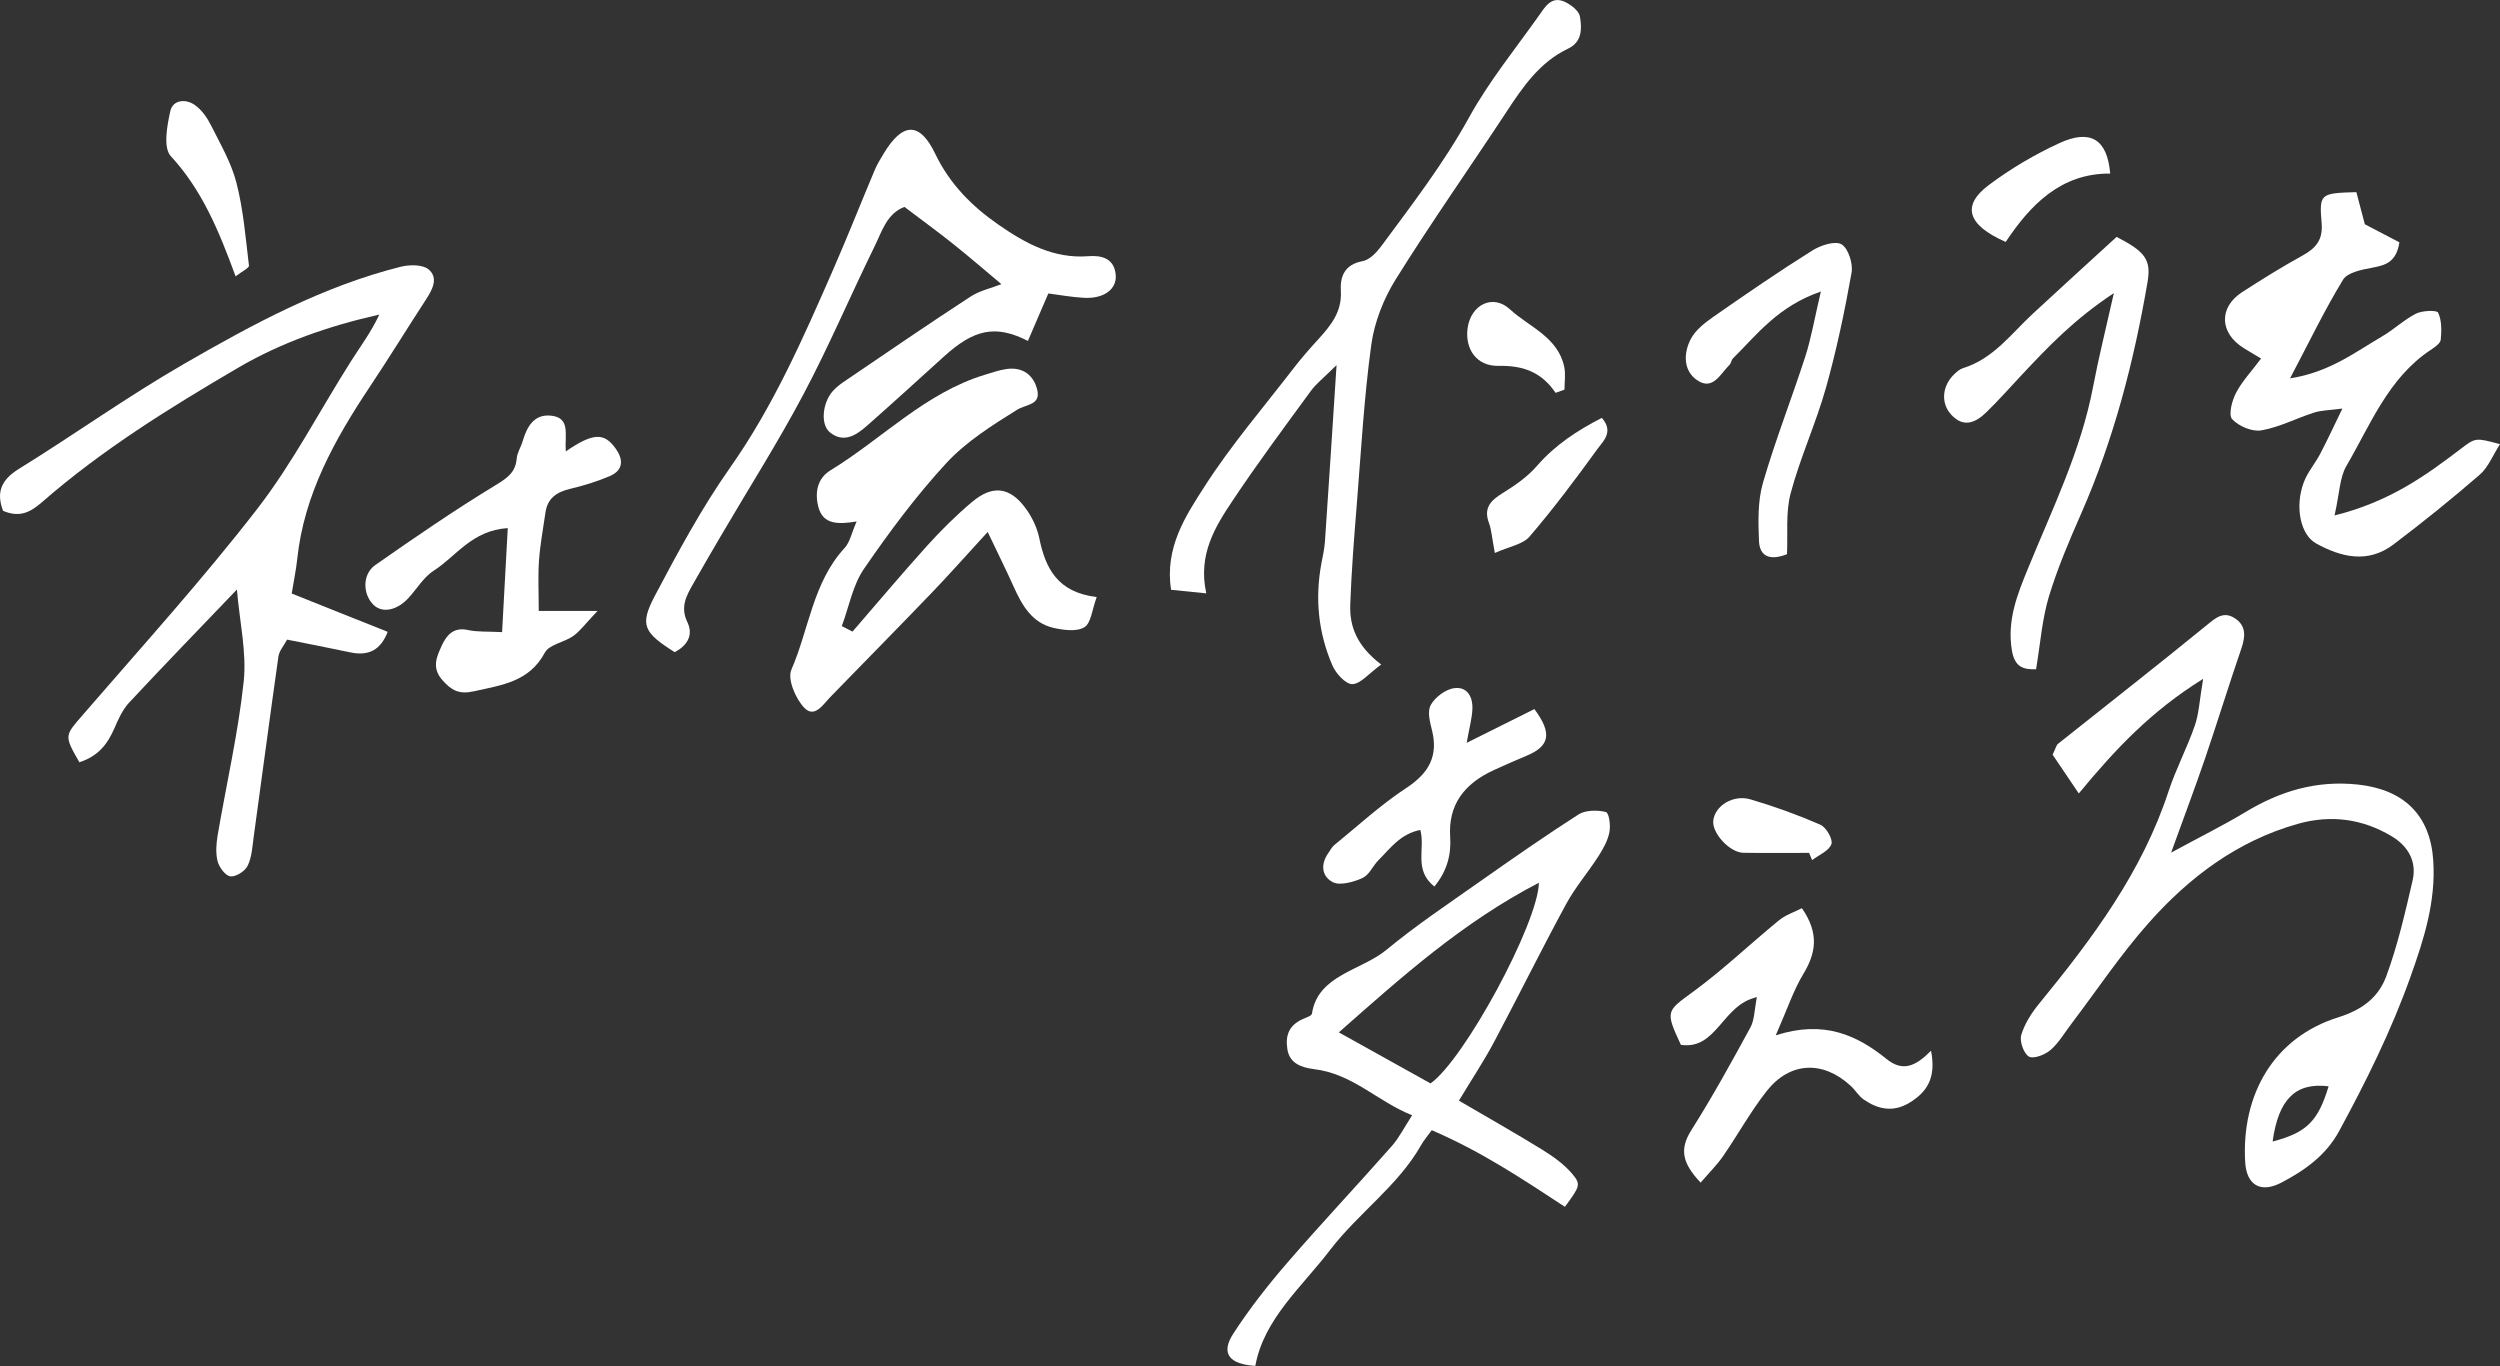 <svg viewBox="0 0 286.5 156.54" xmlns="http://www.w3.org/2000/svg"><rect x="0" y="0" width="286.5" height="156.54" fill="#333333" stroke="none"/><g fill="#fff"><path d="m9.1 87.36c-1.8-3.13-1.69-3.03.49-5.55 6.7-7.75 13.59-15.36 19.85-23.44 4.07-5.25 7.16-11.25 10.73-16.89 1.11-1.75 2.36-3.41 3.3-5.43-5.76 1.3-11.19 3.17-16.21 6.11-7.85 4.6-15.58 9.39-22.46 15.4-1.3 1.13-2.54 1.8-4.45.98-.76-2.02-.32-3.48 1.79-4.79 6.37-3.94 12.48-8.32 18.97-12.06 7.87-4.54 15.89-8.88 24.81-11.12 1.01-.25 2.5-.27 3.19.3 1.16.96.46 2.31-.29 3.45-2.16 3.32-4.23 6.69-6.43 9.99-4.04 6.07-7.55 12.35-8.33 19.78-.12 1.13-.35 2.24-.63 3.93 3.49 1.39 7.1 2.84 11 4.39-.82 2.1-2.19 2.79-4.29 2.35-2.36-.5-4.72-.96-7.24-1.46-.38.71-.9 1.29-.99 1.92-.98 6.9-1.89 13.81-2.84 20.71-.15 1.11-.21 2.31-.69 3.29-.3.62-1.34 1.28-1.97 1.21-.57-.06-1.29-1.03-1.47-1.72-.24-.93-.16-2 0-2.97 1-5.88 2.36-11.73 2.99-17.65.35-3.35-.47-6.83-.78-10.53-4.4 4.6-8.43 8.75-12.37 12.98-.74.8-1.22 1.88-1.66 2.9-.77 1.76-1.79 3.2-4.04 3.92z"/><path d="m252.47 77.8c-6 3.74-10.02 8.03-14.24 13.13-1.26-1.86-2.2-3.26-3-4.44.36-.75.42-1.09.62-1.25 5.66-4.51 11.36-8.96 16.96-13.53 1.09-.89 1.99-1.73 3.33-.84 1.28.85 1.19 2.06.73 3.42-1.43 4.17-2.73 8.39-4.15 12.57-1.13 3.31-2.37 6.59-3.91 10.85 3.39-1.84 6-3.13 8.49-4.63 4-2.42 8.16-3.68 12.93-3.17 5.23.57 8.28 3.48 8.62 8.7.31 4.67-1.04 8.94-2.59 13.28-2.2 6.19-5.09 12.01-8.21 17.76-1.51 2.77-3.95 4.49-6.61 5.88-2.35 1.23-3.98.3-4.14-2.33-.46-7.75 3.27-14.3 10.65-16.61 2.85-.89 4.64-2.35 5.52-4.72 1.31-3.55 2.16-7.28 3.02-10.99.5-2.18-.55-3.94-2.41-5.05-3.34-2-6.95-2.48-10.71-1.43-6.95 1.95-12.5 6.13-17.17 11.41-3.2 3.61-5.89 7.66-8.82 11.52-.78 1.02-1.44 2.18-2.39 3-.63.55-1.97 1.06-2.48.75-.61-.37-1.09-1.77-.87-2.49.4-1.31 1.21-2.56 2.1-3.64 6.06-7.41 11.75-15.02 14.78-24.28.84-2.55 2.12-4.96 3-7.5.48-1.37.54-2.89.96-5.38zm7.97 53.02c3.94-1.03 5.21-2.35 6.42-6.33-3.74-.46-5.74 1.41-6.42 6.33z"/><path d="m167.2 126.14c3.17 1.86 6.39 3.67 9.52 5.6 1.26.78 2.51 1.67 3.42 2.74 1.09 1.27.91 1.48-.8 3.82-4.74-3.09-9.43-6.27-15.26-8.78-.48.67-.92 1.17-1.24 1.74-2.59 4.59-7.22 7.81-10.39 11.96-3.22 4.23-7.62 7.93-8.59 13.31-3.01-.19-4-1.44-2.51-3.72 1.84-2.83 3.96-5.54 6.21-8.14 3.89-4.5 7.99-8.85 11.93-13.32.86-.97 1.43-2.14 2.34-3.54-4.03-1.61-6.78-4.75-11.26-5.29-1.45-.18-2.77-.67-3.03-2.24-.25-1.52.1-2.76 1.77-3.5.38-.17 1.01-.37 1.04-.61.66-4.45 5.67-4.94 8.55-7.33 3.32-2.75 6.97-5.19 10.53-7.7 3.78-2.66 7.58-5.31 11.49-7.82.76-.48 2.16-.51 3.11-.26.38.1.56 1.54.41 2.3-.18.95-.7 1.89-1.25 2.75-1.2 1.87-2.69 3.6-3.73 5.53-2.84 5.23-5.46 10.55-8.25 15.79-1.14 2.15-2.51 4.2-4.02 6.71zm-3.26-1.98c3.86-2.72 12.31-18.32 12.42-23-8.8 4.57-15.71 10.78-22.93 17.15 3.59 2 6.93 3.86 10.51 5.85z"/><path d="m114.77 32.57c-1.91-1.6-3.69-3.14-5.52-4.6-1.78-1.42-3.61-2.75-5.6-4.26-2.03.77-2.58 2.82-3.42 4.52-2.76 5.62-5.21 11.4-8.14 16.93-2.92 5.52-6.29 10.81-9.45 16.21-1.08 1.84-2.15 3.68-3.2 5.53-.77 1.36-1.51 2.66-.67 4.39.74 1.53-.05 2.71-1.45 3.45-3.55-2.25-4.04-3.1-2.29-6.43 2.66-5.03 5.37-10.08 8.64-14.72 4.97-7.06 8.38-14.86 11.8-22.67 1.65-3.77 3.16-7.6 4.76-11.4.27-.65.64-1.26 1.01-1.87 2.18-3.65 4.15-3.75 5.94-.02 1.67 3.48 4.23 6.04 7.29 8.15 3.06 2.12 6.3 3.89 10.26 3.58 1.51-.12 2.95.24 3.13 2.11.16 1.67-1.34 2.78-3.62 2.66-1.4-.07-2.79-.33-4.1-.5-.84 1.96-1.59 3.68-2.34 5.44-3.72-1.89-6.17-1.35-9.65 1.81-2.95 2.67-5.88 5.35-8.86 7.97-1.21 1.06-2.63 1.95-4.18.7-1.09-.88-.88-3.33.31-4.71.45-.53 1.06-.94 1.65-1.34 4.7-3.19 9.38-6.4 14.14-9.5 1.04-.68 2.33-.96 3.56-1.44z"/><path d="m97.7 72.38c2.84-3.28 5.63-6.6 8.53-9.82 1.61-1.78 3.33-3.49 5.16-5.03 2.35-1.98 4.33-1.74 6.13.7.74 1 1.33 2.23 1.58 3.44.71 3.46 2.08 6.21 6.58 6.75-.53 1.44-.64 2.99-1.41 3.46-.88.54-2.4.33-3.55.07-2.45-.57-3.59-2.57-4.55-4.71-.85-1.89-1.78-3.75-2.98-6.28-2.46 2.68-4.4 4.88-6.44 7-3.83 3.99-7.71 7.92-11.56 11.88-.86.88-1.84 2.53-3.04 1.25-.99-1.05-1.93-3.27-1.46-4.34 2.02-4.64 2.46-10 6.1-13.95.61-.66.8-1.72 1.38-3.04-2.09.34-3.86.39-4.39-1.68-.42-1.63-.12-3.26 1.39-4.18 5.93-3.62 10.85-8.88 17.72-10.96.81-.25 1.63-.53 2.46-.65 1.86-.27 3.13.72 3.52 2.4.41 1.75-1.29 1.63-2.33 2.28-2.86 1.78-5.82 3.65-8.08 6.09-3.47 3.76-6.55 7.91-9.45 12.13-1.29 1.88-1.72 4.36-2.54 6.56.41.21.82.42 1.24.64z"/><path d="m267.54 59.07c6.3-1.57 10.4-4.54 14.45-7.62 1.7-1.29 1.68-1.31 4.51-.55-.82 1.27-1.34 2.65-2.32 3.5-3.21 2.78-6.52 5.45-9.91 8.01-2.9 2.19-5.96 1.46-8.84-.13-1.8-.99-2.46-4.19-1.43-6.97.43-1.18 1.31-2.18 1.9-3.31.78-1.49 1.49-3.01 2.54-5.18-1.52.2-2.42.2-3.24.46-2.03.65-3.98 1.68-6.05 2.04-1.05.18-2.59-.47-3.34-1.28-.45-.48-.03-2.11.43-3 .69-1.33 1.77-2.47 2.88-3.95-.87-.52-1.42-.85-1.96-1.18-2.81-1.73-2.93-4.67-.2-6.44 2.26-1.46 4.56-2.89 6.92-4.19 1.52-.84 2.34-1.79 2.18-3.7-.29-3.41-.15-3.44 3.98-3.56.34 1.28.69 2.61.97 3.68 1.47.77 2.78 1.45 3.96 2.07-.35 2.29-1.61 2.63-3.12 2.91-1.19.22-2.83.54-3.34 1.38-2.1 3.44-3.85 7.09-6.07 11.3 4.55-.71 7.46-3.01 10.57-4.82 1.34-.78 2.5-1.91 3.87-2.6.73-.36 2.38-.42 2.53-.11.42.89.4 2.06.3 3.1-.05.43-.7.87-1.17 1.18-4.86 3.24-6.88 8.56-9.65 13.3-.77 1.33-.77 3.1-1.35 5.66z"/><path d="m158.29 76.15c-1.46 1.06-2.38 2.24-3.32 2.25-.77.01-1.88-1.22-2.28-2.15-1.61-3.73-2.01-7.65-1.26-11.67.16-.84.35-1.68.41-2.53.44-6.37.84-12.73 1.33-20.21-1.49 1.48-2.33 2.12-2.93 2.94-3.03 4.14-6.09 8.26-8.94 12.53-2.04 3.05-4.04 6.23-3.06 10.69-1.63-.17-2.8-.29-4.04-.41-.73-4.83 1.65-8.43 3.81-11.79 3.06-4.78 6.79-9.12 10.26-13.63.87-1.13 1.81-2.2 2.77-3.25 1.46-1.6 2.77-3.18 2.62-5.6-.1-1.65.45-3.02 2.49-3.39.79-.14 1.59-.98 2.12-1.69 3.55-4.8 7.19-9.53 10.1-14.81 2.26-4.09 5.25-7.78 7.97-11.61.71-1 1.45-2.37 3.05-1.58.69.34 1.56 1.01 1.67 1.65.23 1.37.28 2.91-1.37 3.69-3.24 1.55-5.16 4.36-7.05 7.24-4.21 6.41-8.63 12.68-12.69 19.19-1.39 2.23-2.44 4.9-2.8 7.49-.83 6.06-1.17 12.19-1.66 18.29-.31 3.81-.61 7.63-.75 11.45-.1 2.51.72 4.76 3.54 6.91z"/><path d="m64.84 51.73c3.14-2.15 4.41-2.18 5.73-.3.91 1.28.85 2.48-.71 3.14-1.44.61-2.95 1.08-4.48 1.44-1.55.36-2.63 1.06-2.87 2.72-.26 1.83-.61 3.66-.74 5.5-.13 1.82-.03 3.65-.03 5.78h6.74c-1.39 1.46-1.99 2.31-2.78 2.87-1.04.74-2.76.97-3.26 1.91-1.81 3.37-4.94 3.71-8.12 4.43-1.72.39-2.59-.1-3.64-1.3-1.24-1.41-.62-2.69-.05-3.94.54-1.18 1.34-2.15 3-1.78 1.07.24 2.2.15 3.91.24.22-4.07.43-7.87.65-11.92-4.13.27-5.91 3.24-8.46 4.86-1.15.73-1.93 2.06-2.88 3.11-1.32 1.46-3.01 1.82-4.03.84-1.26-1.21-1.32-3.52.18-4.57 4.52-3.16 9.07-6.29 13.78-9.15 1.36-.83 2.3-1.46 2.44-3.09.06-.68.5-1.32.69-2 .48-1.62 1.29-3.06 3.18-2.89 2.35.21 1.6 2.21 1.75 4.09z"/><path d="m221.3 120.43c.57 2.97-.33 4.68-2.57 6-1.84 1.07-3.56.68-5.17-.44-.57-.4-.94-1.07-1.47-1.55-3.17-2.93-6.96-2.79-9.64.61-1.84 2.34-3.29 4.99-4.99 7.45-.67.98-1.54 1.83-2.57 3.03-2.04-2.18-2.49-3.76-1.06-6.02 2.42-3.82 4.6-7.79 6.77-11.77.47-.87.45-2.01.74-3.47-4.01.89-4.56 6.06-8.71 5.47-1.83-3.93-1.66-3.84 1.46-6.13 3.42-2.51 6.5-5.46 9.79-8.15.77-.62 1.78-.95 2.62-1.38 1.99 2.88 1.62 5.13.16 7.54-1.13 1.87-1.83 4.01-3.16 7.03 5.52-1.78 9.3-.03 12.71 2.72 1.85 1.49 3.32.83 5.08-.95z"/><path d="m233.35 76.7c-1.45.04-2.46-.21-2.79-2.18-.57-3.44.63-6.41 1.86-9.4 2.79-6.83 6.06-13.48 7.45-20.81.62-3.27 1.43-6.5 2.38-10.72-4.56 3.01-7.53 6.15-10.5 9.31-1.36 1.45-2.68 2.95-4.11 4.34-1.23 1.2-2.63 1.84-4.06.25-1.18-1.31-1.01-3.25.34-4.57.3-.29.65-.61 1.04-.73 3.47-1.07 5.51-3.93 8-6.24 3.21-2.98 6.46-5.92 9.6-8.8 3.28 1.69 3.99 2.6 3.54 5.21-1.56 9.11-3.87 18.02-7.61 26.52-1.37 3.12-2.72 6.28-3.7 9.53-.76 2.53-.95 5.23-1.46 8.3z"/><path d="m208.67 33.41c-4.9 1.69-7.3 4.91-10.07 7.66-.19.19-.21.55-.4.74-1.05 1.04-1.92 3.02-3.74 1.74-1.58-1.11-1.52-3.1-.71-4.67.54-1.06 1.65-1.91 2.67-2.62 3.71-2.59 7.44-5.15 11.27-7.55.95-.6 2.61-1.14 3.35-.71.78.46 1.33 2.21 1.15 3.25-.79 4.44-1.72 8.87-2.94 13.21-1.15 4.08-2.95 7.98-4.04 12.07-.59 2.22-.31 4.67-.42 6.98-1.83.73-3.13.36-3.21-1.51-.09-2.22-.15-4.56.45-6.65 1.42-4.9 3.3-9.67 4.87-14.53.68-2.12 1.05-4.34 1.77-7.4z"/><path d="m164.38 101.6c-2.41-1.93-1.02-4.29-1.61-6.49-2.3.46-3.43 2.1-4.79 3.46-.66.66-1.04 1.68-1.84 2.05-.99.46-2.58.89-3.37.49-1.32-.66-1.45-2.07-.55-3.34.23-.32.4-.69.71-.94 2.72-2.21 5.29-4.6 8.25-6.54 2.67-1.75 3.62-3.74 2.94-6.54-.23-.97-.58-2.16-.16-2.95.47-.87 1.7-1.82 2.72-1.94 1.55-.19 2.11 1.13 2.06 2.35-.04 1.11-.36 2.21-.66 3.92 2.9-1.45 5.35-2.66 7.76-3.87 2.06 2.77 1.76 4.23-.85 5.33-1.27.53-2.53 1.08-3.77 1.65-3.51 1.6-5.27 4.08-5.03 7.67.14 2.03-.37 3.95-1.81 5.68z"/><path d="m27 31.67c-1.95-5.32-3.87-9.92-7.43-13.78-.88-.96-.43-3.48-.05-5.16.29-1.3 1.78-1.44 2.83-.68.77.55 1.39 1.43 1.82 2.29 1.08 2.16 2.34 4.31 2.93 6.62.79 3.08 1.05 6.31 1.43 9.48.03.27-.77.64-1.52 1.22z"/><path d="m229.84 27.72c-4.45-1.96-5.04-4.2-1.89-6.54 2.49-1.86 5.23-3.48 8.06-4.78 3.55-1.63 5.48-.46 5.82 3.49-5.67-.05-9.18 3.63-11.98 7.84z"/><path d="m171.31 63.37c-.34-1.78-.38-2.64-.67-3.42-.65-1.73.18-2.59 1.56-3.44 1.41-.87 2.84-1.86 3.91-3.09 2.1-2.42 4.63-4.08 7.46-5.53 1.4 1.59.15 2.67-.48 3.53-2.49 3.44-5.04 6.85-7.8 10.07-.77.9-2.33 1.14-3.98 1.88z"/><path d="m207.31 97.74c-2.51 0-5.02.03-7.52-.01-1.57-.03-3.61-2.26-3.45-3.68.18-1.69 2.26-3.03 4.27-2.44 2.72.8 5.4 1.77 8 2.9.67.29 1.47 1.68 1.27 2.23-.28.77-1.43 1.23-2.21 1.83l-.35-.83z"/><path d="m178.27 45.02c-1.61-2.38-3.72-3.15-6.53-3.09-2.58.05-3.88-1.99-3.55-4.35.39-2.67 2.89-3.93 4.84-2.14 2.22 2.04 5.51 3.18 6.23 6.6.18.83.03 1.74.03 2.61-.34.12-.68.25-1.02.37z"/></g></svg>